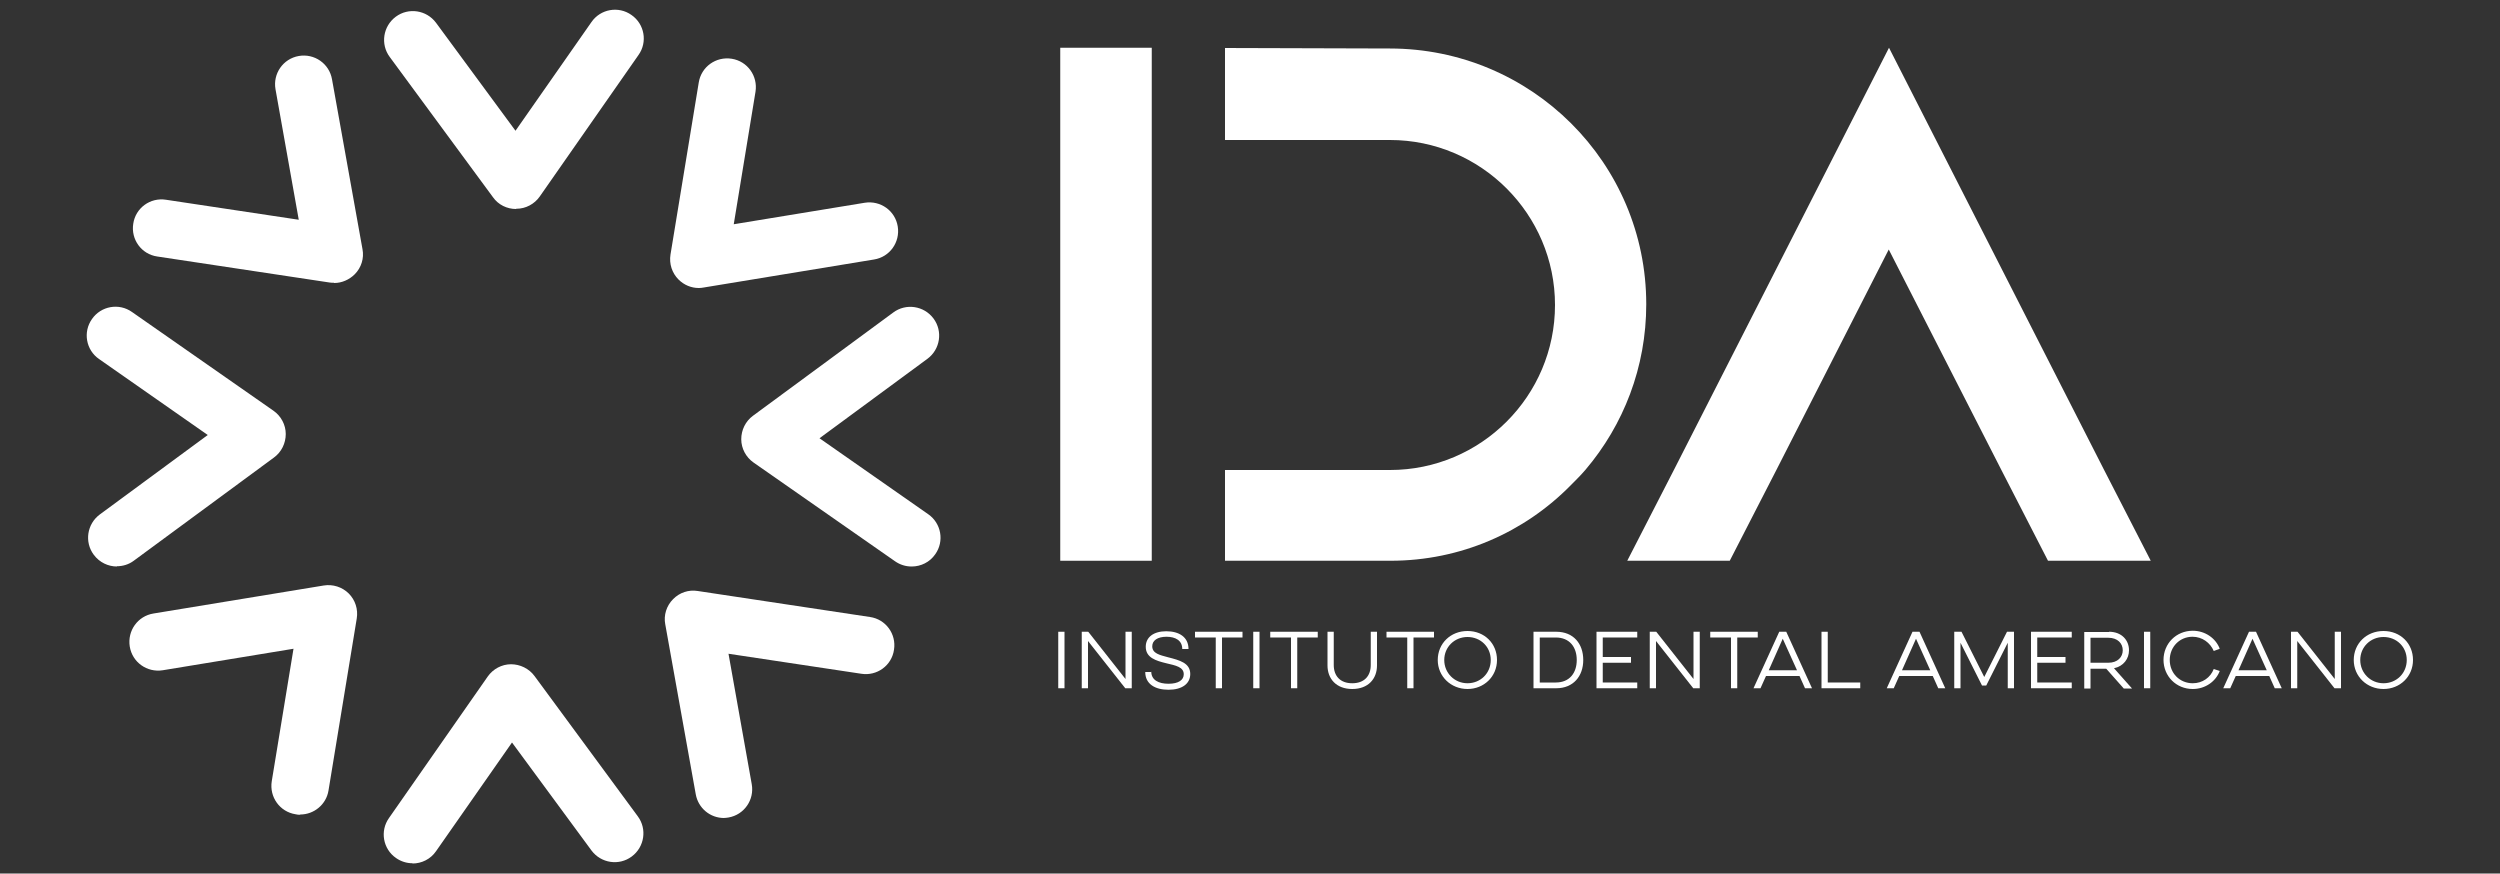 <?xml version="1.0" encoding="UTF-8"?> <svg xmlns="http://www.w3.org/2000/svg" id="Capa_1" data-name="Capa 1" viewBox="0 0 100 34.94"><rect x="0" y="0" width="100" height="34.94" fill="#333333" stroke="none"/><defs><style> .cls-1 { fill: #fff; } </style></defs><g><path class="cls-1" d="m20.64,8.36c-.36,0-.71-.17-.92-.47l-4.13-5.61c-.38-.51-.27-1.23.24-1.61.51-.38,1.23-.27,1.61.24l3.18,4.32,3.04-4.35c.36-.52,1.08-.65,1.6-.28.52.36.65,1.08.28,1.6l-3.95,5.66c-.21.3-.56.49-.93.49h-.01"></path><path class="cls-1" d="m16.5,34.53c-.23,0-.46-.07-.66-.21-.52-.36-.65-1.08-.28-1.6l3.95-5.66c.21-.3.56-.49.93-.49.36,0,.72.17.94.47l4.13,5.61c.38.51.27,1.23-.24,1.61-.51.38-1.23.27-1.61-.24l-3.18-4.32-3.04,4.35c-.22.32-.58.49-.94.49"></path><path class="cls-1" d="m4.68,22.66c-.35,0-.7-.16-.93-.47-.38-.51-.27-1.23.24-1.61l4.32-3.18-4.35-3.04c-.52-.36-.65-1.08-.28-1.6.36-.52,1.08-.65,1.6-.28l5.66,3.95c.3.21.49.56.49.93,0,.37-.17.72-.47.94l-5.61,4.13c-.2.15-.44.22-.68.22"></path><path class="cls-1" d="m36.46,22.66c-.23,0-.46-.07-.66-.21l-5.66-3.95c-.3-.21-.49-.56-.49-.93,0-.37.17-.72.47-.94l5.61-4.13c.51-.38,1.23-.27,1.61.24.38.51.27,1.23-.24,1.61l-4.32,3.18,4.35,3.04c.52.36.65,1.08.28,1.6-.22.32-.58.49-.94.49"></path><path class="cls-1" d="m27.95,11.52c-.3,0-.59-.12-.81-.34-.26-.26-.38-.63-.32-1l1.13-6.88c.1-.63.69-1.05,1.32-.95.63.1,1.05.69.95,1.32l-.87,5.3,5.24-.86c.63-.1,1.22.32,1.32.95.1.63-.32,1.22-.95,1.32l-6.81,1.12c-.06.01-.12.02-.19.02"></path><path class="cls-1" d="m12.01,32.59c-.06,0-.12,0-.19-.02-.63-.1-1.05-.69-.95-1.32l.87-5.3-5.23.86c-.63.1-1.22-.32-1.32-.95-.1-.63.32-1.22.95-1.32l6.81-1.12c.36-.06.74.06,1,.32s.38.63.32,1l-1.13,6.88c-.09.56-.58.96-1.13.96"></path><path class="cls-1" d="m13.35,11.31c-.06,0-.11,0-.17-.01l-6.89-1.04c-.63-.09-1.06-.68-.96-1.31.09-.63.68-1.06,1.31-.96l5.31.8-.93-5.22c-.11-.62.3-1.22.93-1.33.62-.11,1.22.3,1.33.93l1.22,6.8c.07.36-.05.74-.31,1-.22.22-.52.35-.82.35"></path><path class="cls-1" d="m28.96,32.72c-.55,0-1.03-.39-1.13-.95l-1.22-6.8c-.07-.36.05-.74.31-1,.26-.27.63-.39.99-.33l6.89,1.04c.63.09,1.06.68.96,1.31-.09.63-.68,1.06-1.31.96l-5.31-.8.93,5.22c.11.62-.3,1.22-.93,1.33-.07.01-.14.02-.2.02"></path></g><g><path class="cls-1" d="m42.41,22.43V1.91h3.66v20.52h-3.66Z"></path><path class="cls-1" d="m86.02,22.43h-4.1l-1.88-3.66-4.49-8.79-4.48,8.79-1.88,3.66h-4.1l1.88-3.66L75.56,1.91l8.59,16.86,1.88,3.66Z"></path><path class="cls-1" d="m55.6,1.94l-6.6-.02v3.68h6.6c3.63,0,6.6,2.96,6.6,6.6s-2.96,6.6-6.6,6.6h-6.6v3.63h6.62c2.81,0,5.36-1.14,7.21-3.02.21-.21.41-.41.59-.62,1.52-1.79,2.43-4.1,2.43-6.62,0-5.66-4.6-10.23-10.26-10.23Z"></path></g><g><path class="cls-1" d="m42.58,25.27v2.26h-.25v-2.26h.25Z"></path><path class="cls-1" d="m43.27,25.27h.26l1.49,1.89v-1.89h.25v2.26h-.26l-1.49-1.89v1.89h-.25v-2.26Z"></path><path class="cls-1" d="m46.05,26.86c0,.34.29.49.69.49s.61-.15.61-.38c0-.29-.32-.35-.7-.44-.41-.1-.82-.22-.82-.66,0-.38.31-.62.82-.62s.89.23.89.71h-.25c0-.34-.27-.49-.63-.49s-.57.15-.57.38c0,.29.3.35.63.44.47.12.89.23.89.67,0,.39-.33.63-.87.63s-.93-.23-.93-.71h.25Z"></path><path class="cls-1" d="m47.8,25.5v-.23h1.9v.23h-.82v2.03h-.25v-2.03h-.82Z"></path><path class="cls-1" d="m50.38,25.27v2.26h-.25v-2.26h.25Z"></path><path class="cls-1" d="m50.81,25.5v-.23h1.9v.23h-.82v2.03h-.25v-2.03h-.82Z"></path><path class="cls-1" d="m53.35,25.27v1.33c0,.44.26.73.74.73s.74-.29.74-.73v-1.33h.25v1.35c0,.53-.35.94-.99.94s-.99-.41-.99-.94v-1.35h.25Z"></path><path class="cls-1" d="m55.46,25.5v-.23h1.9v.23h-.82v2.03h-.25v-2.03h-.82Z"></path><path class="cls-1" d="m57.51,26.4c0-.66.51-1.16,1.19-1.16s1.18.5,1.18,1.16-.52,1.16-1.18,1.16-1.19-.5-1.19-1.16Zm.26,0c0,.52.41.93.93.93s.93-.4.93-.93-.41-.92-.93-.92-.93.4-.93.92Z"></path><path class="cls-1" d="m62.25,25.27c.69,0,1.08.48,1.08,1.13s-.4,1.13-1.08,1.13h-.91v-2.26h.91Zm-.66,2.03h.64c.55,0,.84-.38.84-.9s-.29-.9-.84-.9h-.64v1.8Z"></path><path class="cls-1" d="m63.86,27.53v-2.26h1.63v.23h-1.38v.78h1.13v.23h-1.13v.79h1.38v.23h-1.63Z"></path><path class="cls-1" d="m65.99,25.27h.26l1.49,1.89v-1.89h.25v2.26h-.26l-1.49-1.89v1.89h-.25v-2.26Z"></path><path class="cls-1" d="m68.41,25.5v-.23h1.9v.23h-.82v2.03h-.25v-2.03h-.82Z"></path><path class="cls-1" d="m71.17,25.27h.28l1.03,2.26h-.28l-.22-.49h-1.34l-.22.49h-.28l1.03-2.26Zm.71,1.54l-.57-1.26-.56,1.26h1.13Z"></path><path class="cls-1" d="m72.86,27.53v-2.26h.25v2.03h1.3v.23h-1.55Z"></path><path class="cls-1" d="m76.5,25.27h.28l1.03,2.26h-.28l-.22-.49h-1.34l-.22.49h-.28l1.03-2.26Zm.71,1.54l-.57-1.26-.56,1.26h1.13Z"></path><path class="cls-1" d="m78.46,25.27l.91,1.81.91-1.81h.28v2.26h-.25v-1.82l-.86,1.71h-.17l-.86-1.71v1.82h-.25v-2.26h.29Z"></path><path class="cls-1" d="m81.24,27.53v-2.26h1.63v.23h-1.38v.78h1.13v.23h-1.13v.79h1.38v.23h-1.63Z"></path><path class="cls-1" d="m84.36,25.27c.51,0,.8.34.8.74,0,.34-.22.64-.6.72l.72.81h-.33l-.7-.79h-.63v.79h-.25v-2.26h.99Zm-.74,1.24h.71c.38,0,.58-.23.58-.5s-.2-.5-.58-.5h-.71v1.01Z"></path><path class="cls-1" d="m86.01,25.27v2.26h-.25v-2.26h.25Z"></path><path class="cls-1" d="m86.54,26.4c0-.66.51-1.17,1.17-1.17.5,0,.92.3,1.08.72l-.24.09c-.14-.33-.46-.57-.85-.57-.51,0-.91.4-.91.93s.4.93.92.93c.39,0,.71-.23.84-.57l.24.08c-.16.42-.58.72-1.08.72-.66,0-1.17-.51-1.17-1.17Z"></path><path class="cls-1" d="m89.96,25.27h.28l1.03,2.26h-.28l-.22-.49h-1.34l-.22.49h-.28l1.03-2.26Zm.71,1.54l-.57-1.26-.56,1.26h1.13Z"></path><path class="cls-1" d="m91.64,25.27h.26l1.49,1.89v-1.89h.25v2.26h-.26l-1.49-1.89v1.89h-.25v-2.26Z"></path><path class="cls-1" d="m94.15,26.4c0-.66.51-1.16,1.19-1.16s1.18.5,1.18,1.16-.52,1.16-1.18,1.16-1.19-.5-1.19-1.16Zm.26,0c0,.52.41.93.93.93s.93-.4.93-.93-.41-.92-.93-.92-.93.4-.93.92Z"></path></g></svg> 